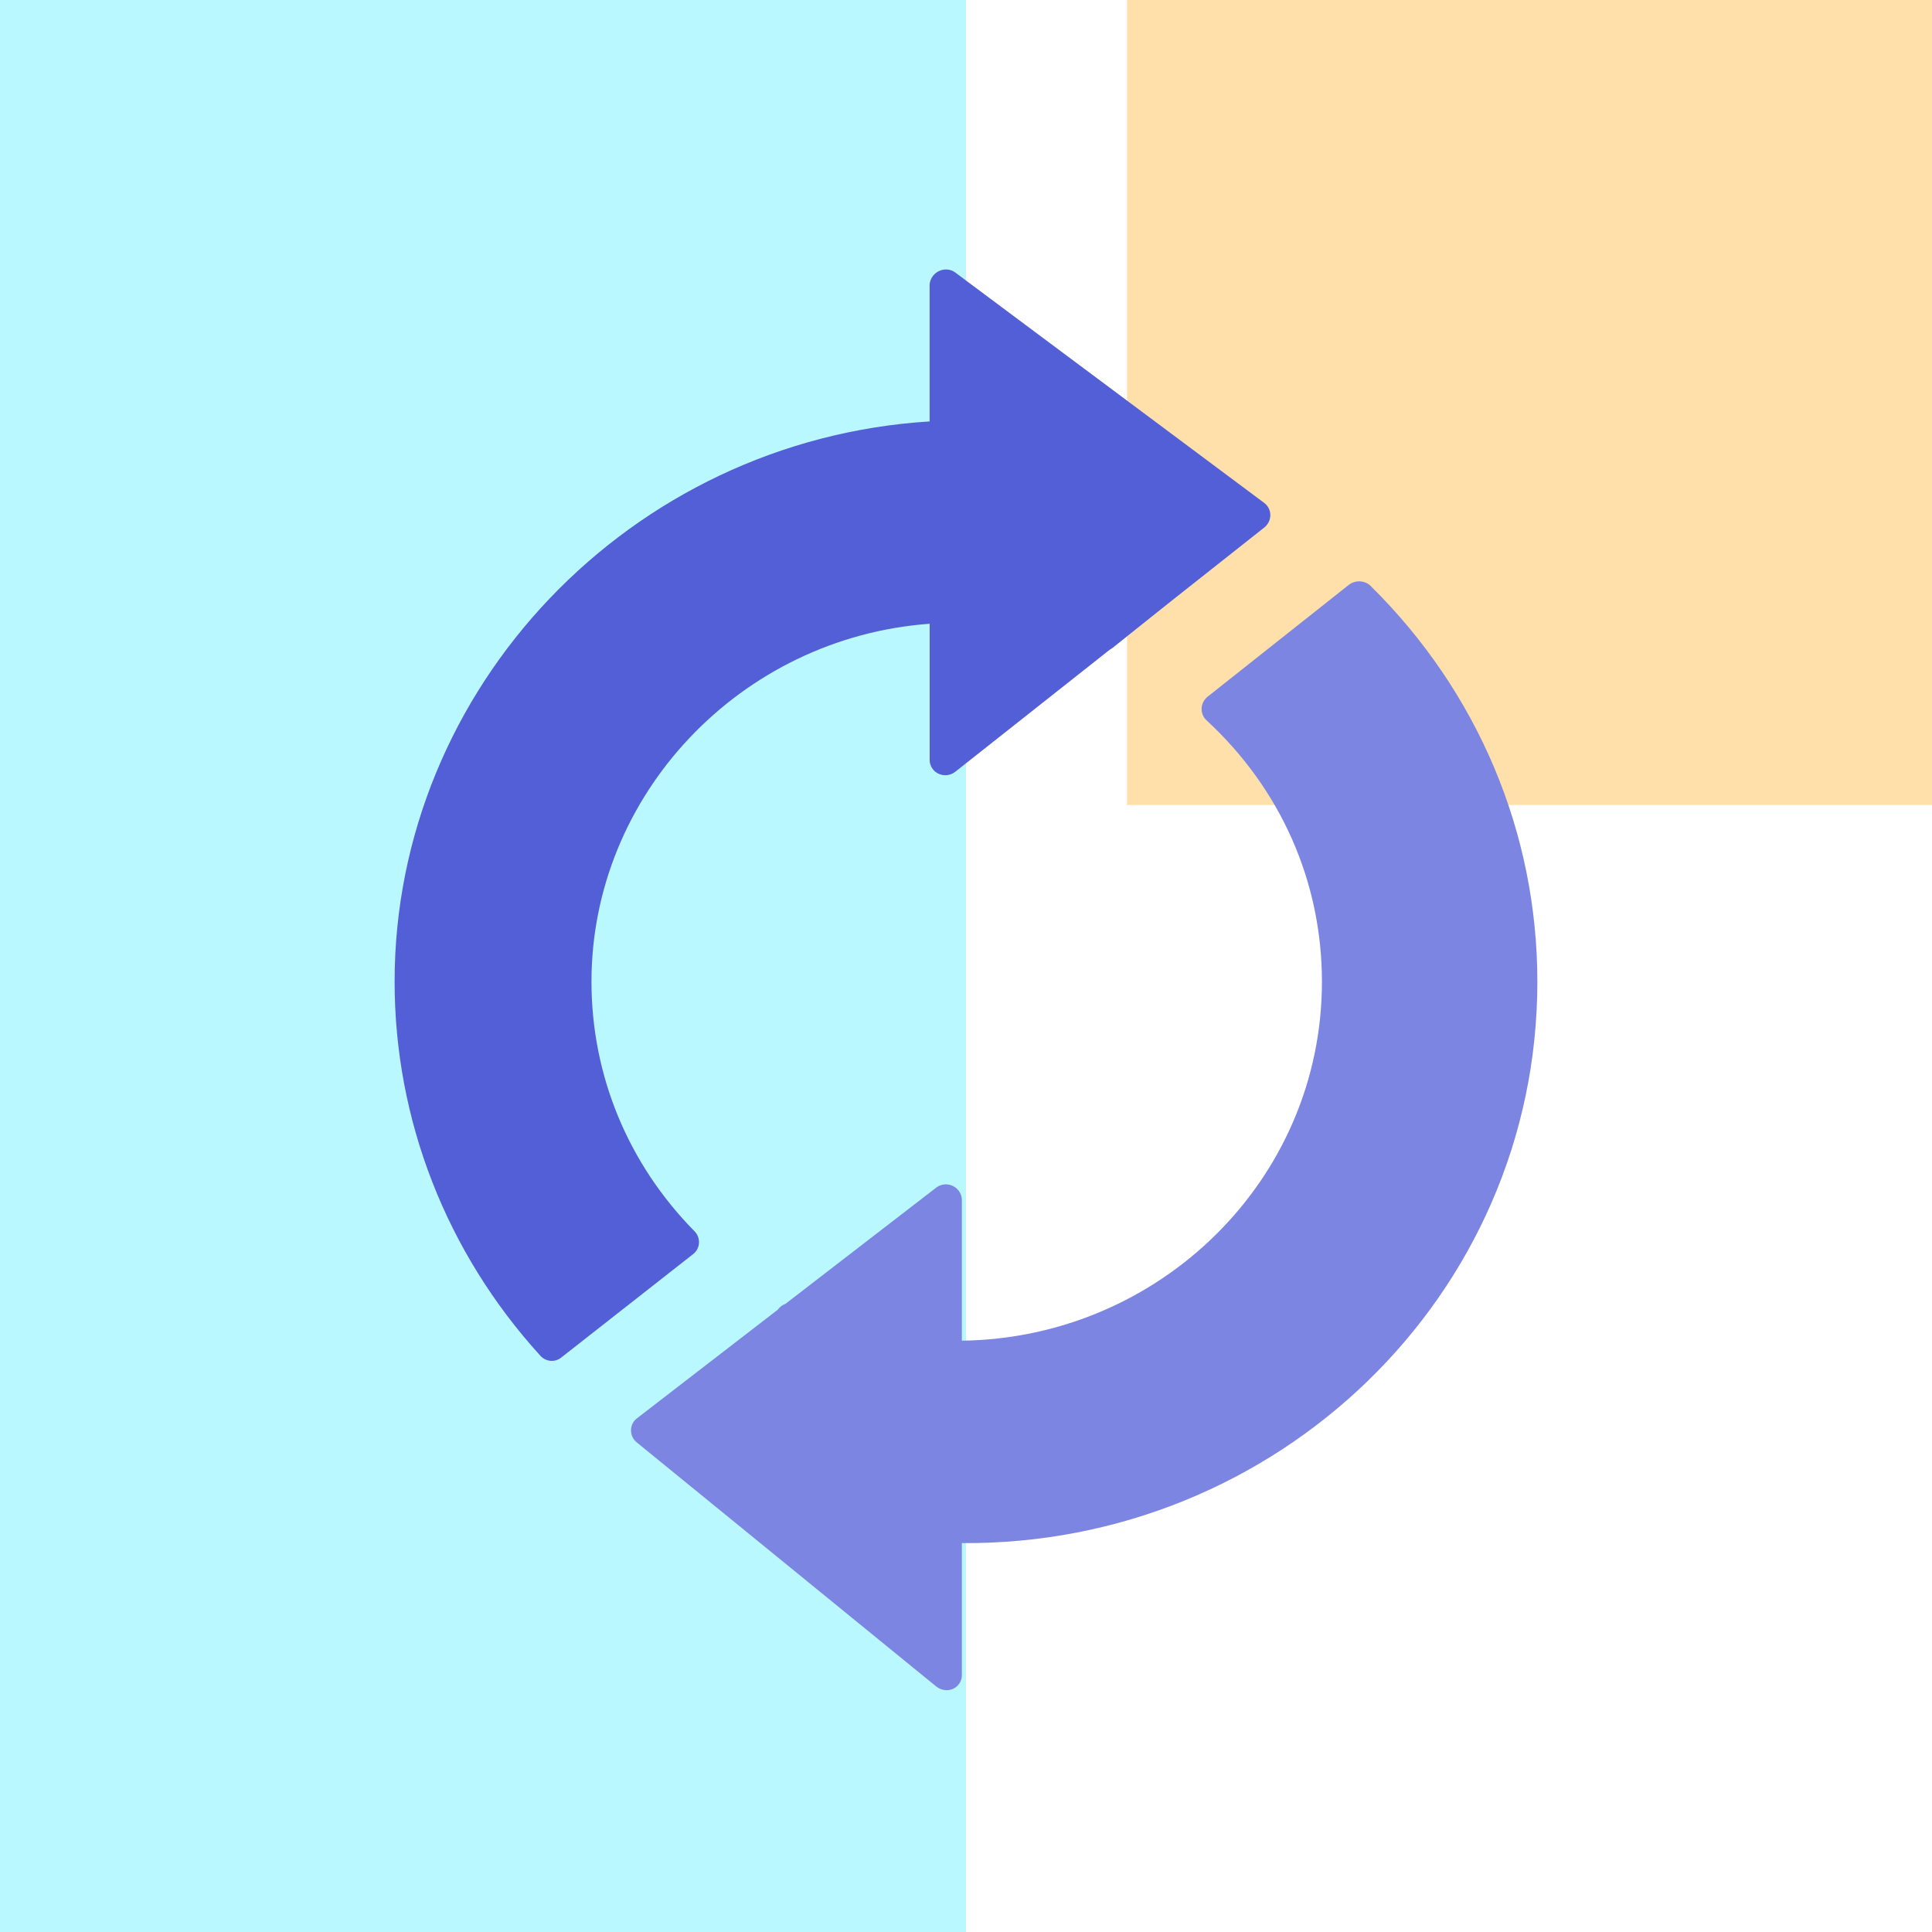 <?xml version="1.0" encoding="utf-8"?>
<!-- Generator: Adobe Illustrator 17.0.0, SVG Export Plug-In . SVG Version: 6.00 Build 0)  -->
<!DOCTYPE svg PUBLIC "-//W3C//DTD SVG 1.1//EN" "http://www.w3.org/Graphics/SVG/1.1/DTD/svg11.dtd">
<svg version="1.1" id="图层_1" xmlns="http://www.w3.org/2000/svg" xmlns:xlink="http://www.w3.org/1999/xlink" x="0px" y="0px"
	 width="48px" height="48px" viewBox="0 0 48 48" enable-background="new 0 0 48 48" xml:space="preserve">
<g>
	<g>
		<path fill="#93F4FE" fill-opacity="0.64" d="M0,0h24v48H0V0z"/>
		<path fill="#FFCF7B" fill-opacity="0.64" d="M28,0h20v20H28V0z"/>
	</g>
</g>
<g>
	<g>
		<g>
			<path fill="#535FD7" d="M23.733,6.77c-0.118-0.088-0.279-0.1-0.415-0.031c-0.135,0.069-0.222,0.207-0.222,0.354v3.377
				c-7.449,0.464-13.292,6.625-13.292,13.918c0,3.431,1.281,6.726,3.623,9.297c0.074,0.081,0.175,0.124,0.277,0.126
				c0.083,0.002,0.167-0.025,0.236-0.08l3.283-2.575c0.084-0.067,0.137-0.165,0.143-0.274c0.006-0.108-0.034-0.214-0.111-0.292
				c-1.654-1.678-2.56-3.878-2.56-6.201c0-4.641,3.7-8.55,8.402-8.892v3.382c0,0.148,0.086,0.282,0.222,0.345
				c0.136,0.062,0.296,0.044,0.415-0.05l3.842-3.036c0.026-0.013,0.05-0.029,0.073-0.048l1.475-1.177l2.284-1.805
				c0.097-0.076,0.153-0.191,0.153-0.311c0-0.119-0.056-0.231-0.153-0.303L23.733,6.77z"/>
		</g>
	</g>
	<g>
		<g>
			<path fill="#7C85E1" d="M33.505,14.535l-3.501,2.773c-0.09,0.072-0.145,0.178-0.15,0.29c-0.006,0.112,0.039,0.22,0.122,0.298
				c1.846,1.704,2.867,4.014,2.867,6.496c0,4.908-4.024,8.851-8.946,8.917v-3.493c0-0.149-0.086-0.285-0.222-0.351
				c-0.136-0.066-0.297-0.05-0.415,0.041l-3.747,2.889c-0.066,0.023-0.126,0.064-0.172,0.121c-0.006,0.007-0.011,0.014-0.016,0.022
				l-3.504,2.703c-0.091,0.07-0.144,0.179-0.144,0.295c0,0.116,0.053,0.227,0.144,0.301l7.439,6.063
				c0.07,0.057,0.157,0.089,0.244,0.092c0.058,0.002,0.116-0.008,0.171-0.032c0.136-0.06,0.222-0.192,0.222-0.341v-3.281
				c7.815,0.058,14.298-6.138,14.298-13.947c0-3.704-1.478-7.203-4.141-9.832C33.909,14.415,33.67,14.404,33.505,14.535z"/>
		</g>
	</g>
</g>
</svg>
